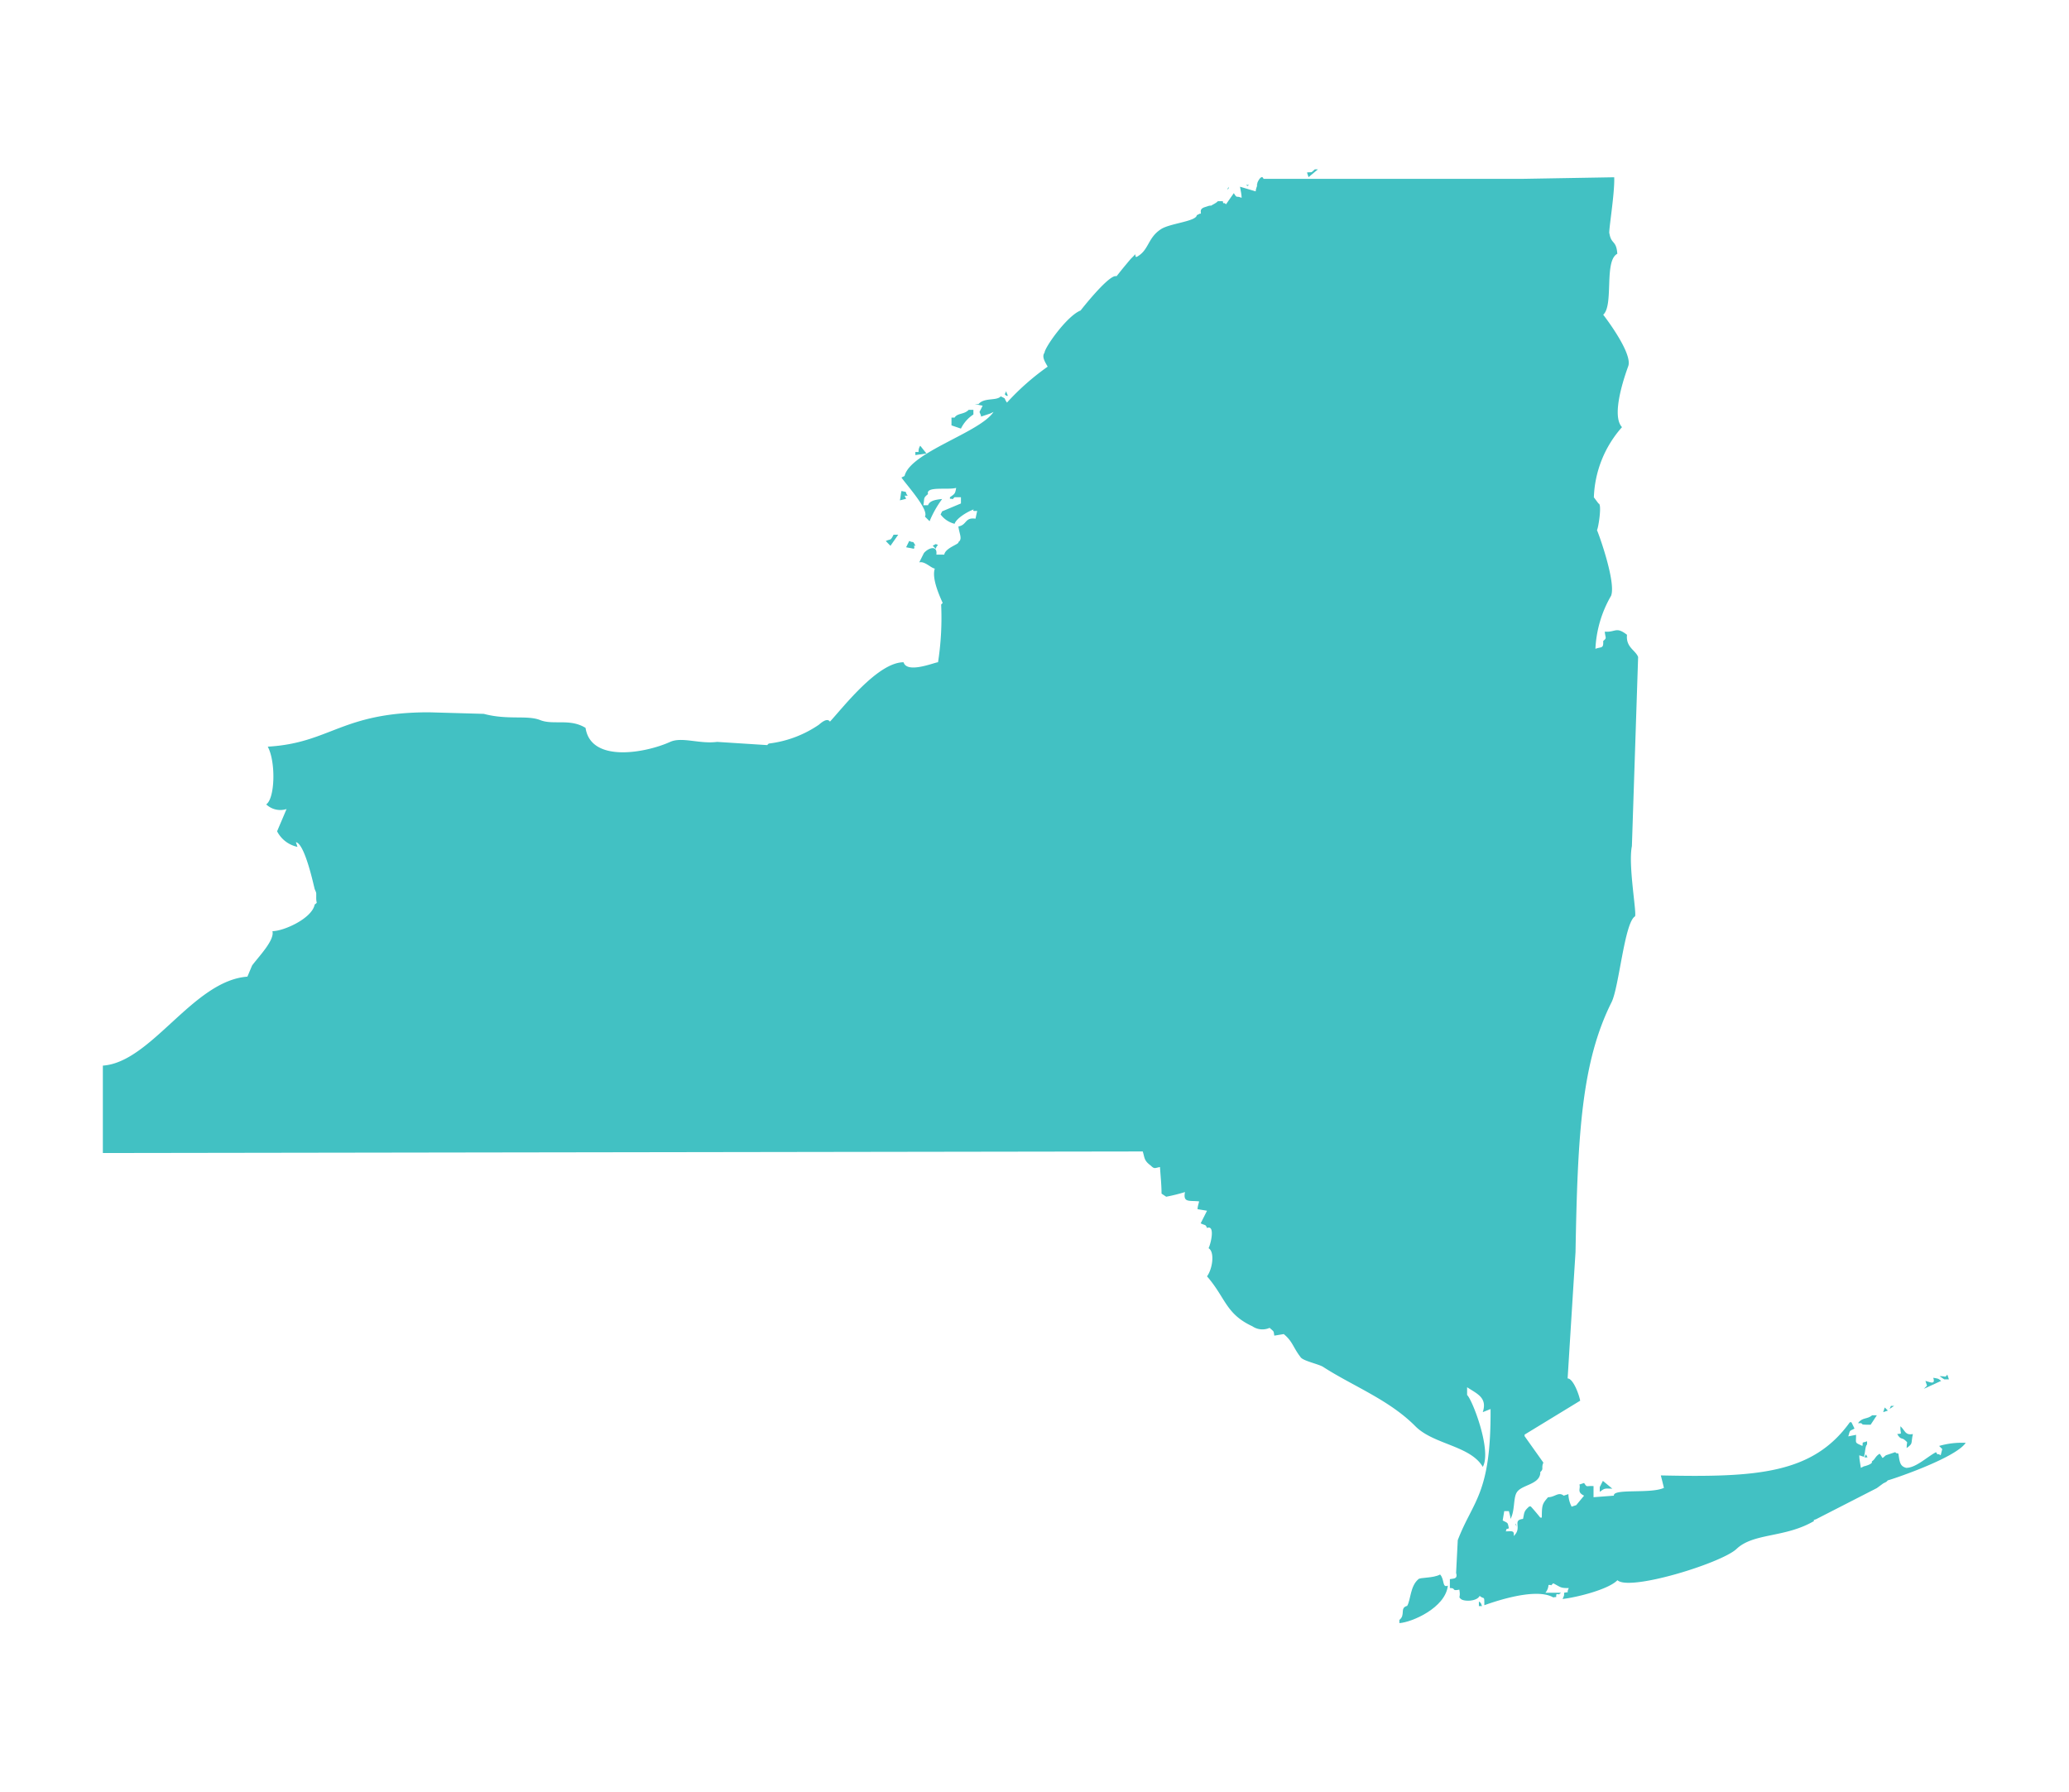<svg id="Layer_1" data-name="Layer 1" xmlns="http://www.w3.org/2000/svg" viewBox="0 0 186.07 161.17"><defs><style>.cls-1{fill:#42c1c3;fill-rule:evenodd;}</style></defs><path class="cls-1" d="M118.24,15.23h.28l-.84.7c-.05-.14-.1-.28-.14-.42C118.06,15.44,117.82,15.61,118.24,15.23Z"/><path class="cls-1" d="M9.25,103.68V95.82c4.37-.3,8.11-7.64,13-8l.42-1c.58-.79,2.05-2.28,1.83-3.09,1,0,3.55-1.13,3.8-2.39.32-.27.12,0,.14-.7v-.28c0-.14-.09-.28-.14-.42s-.87-4.09-1.69-4.21c.05.14.1.28.14.42a2.68,2.68,0,0,1-1.83-1.4c.28-.66.56-1.31.85-2a1.85,1.85,0,0,1-1.83-.42c.79-.52.88-3.82.14-5.19,5.65-.33,6.62-3.09,14.5-3.09l4.93.14c2.18.58,3.89.09,5.07.56s2.67-.17,4.08.7c.48,3.18,5.43,2.25,7.61,1.26,1.07-.48,2.64.21,4.22,0L69,67a.93.93,0,0,1,.14-.14,10.08,10.08,0,0,0,4.5-1.69c.17-.14.74-.67,1-.28,1.2-1.3,4.31-5.34,6.62-5.34.31,1.06,2.81,0,3.1,0a26,26,0,0,0,.28-5.19,1.85,1.85,0,0,1,.14-.14c-.32-.71-1-2.24-.71-3.09-.39-.08-.91-.69-1.4-.56l.42-.84c.4-.47,1.23-.75,1.12.14h.71c.11-.63,1.39-.94,1.27-1.13.39-.26.09-.71,0-1.4.79-.14.56-.84,1.54-.7l.15-.7c-.1,0-.52.06-.29-.14C87,46,86,46.62,85.85,47.1a2.25,2.25,0,0,1-1.26-.84l.14-.28,1.69-.71v-.56h-.57c-.33.3,0,.13-.42.14v-.14c.44-.31.47-.31.56-.84-.72.21-2.76-.18-2.53.56-.46.37-.3.36-.42,1h.42c.13-.34.49-.49,1.27-.56a9.25,9.25,0,0,0-1.13,2l-.42-.42c.39-.61-1.69-2.89-2.11-3.51l.28-.14c.52-2.15,6.78-3.9,8-5.76l-.28.14-.84.28c0-.14-.1-.28-.14-.42l.28-.56-.71-.14H88c.51-.62,1.62-.27,2-.7.57.29.21.07.56.56a22.43,22.43,0,0,1,3.66-3.23c-.25-.44-.55-.9-.28-1.26,0-.44,2-3.3,3.24-3.79,0,0,2.3-2.95,3.1-3.09h.14c.51-.64.62-.78,1.27-1.55l.42-.42c0,.31.06.29.28.14.93-.6.87-1.64,2-2.38.79-.54,3.18-.7,3.24-1.27l.28-.14H108c0-.2-.1-.4.28-.56l.43-.14c.43-.08,0,.09.42-.14s.33-.26.42-.28h.42c.07.39,0,0,.29.28.23-.33.46-.66.7-1,.33.52.17.19.7.42,0-.33-.09-.66-.14-1l1.41.42c0-.19.09-.38.14-.57-.14,0,0,0,0-.14s.4-.88.56-.42H137l8.17-.14c.06,1.47-.55,5-.43,5.06.17,1,.62.58.71,1.82-1.22.63-.3,4.63-1.27,5.48.32.41,2.66,3.52,2.25,4.63-.3.83-1.57,4.41-.56,5.48a10,10,0,0,0-2.53,6.31l.42.56c.32,0,0,2.15-.14,2.39.21.47,1.72,4.71,1.27,5.9a10.45,10.45,0,0,0-1.41,4.77c.56-.2.73,0,.7-.7.35-.3.2-.22.14-.84,1,.07,1-.49,2,.28-.12,1.13.78,1.39,1,2q-.28,8.49-.56,17c-.35,1.72.45,6,.28,6.32-.95.55-1.43,6.36-2.11,7.72-2.69,5.38-3.05,11.81-3.24,22.46q-.36,5.69-.71,11.37c.48,0,1,1.35,1.13,2L137.11,129v.14l1.69,2.38c-.22.49.07.54-.28.85v.14c-.14,1-1.68,1-2.11,1.68-.33.51-.16,1.68-.57,2.39,0-.23-.09-.47-.14-.7h-.42l-.14.84c.52.27.43.16.56.7-.35.17-.14-.09-.28.28.49,0,.8-.12.71.42.82-.76-.18-1.42.84-1.54.13-.59.06-.68.56-1.12h.14c.29.32.57.65.85,1h.14c0-1.15.05-1.24.56-1.83.62,0,.93-.52,1.41-.14l.42-.14a2.56,2.56,0,0,0,.29,1.13l.42-.14c.23-.29.47-.57.7-.85-.68-.33-.29-.62-.42-1l.42-.14c.29.43.15.24.85.28v1l1.83-.14c-.09-.67,3.3-.14,4.5-.7-.09-.37-.18-.75-.28-1.12,8.65.19,13.67-.14,17-4.78h.14c.1.19.19.38.28.57-.49.25-.38.11-.56.7l.7-.14c0,.82-.15.66.57,1,.09-.43-.14-.22.42-.42v.28c-.18.18-.15.64-.28,1.12l-.42-.14c0,.38.09.75.14,1.13l.28-.14c.05,0,.85-.21.7-.43.35-.24.28-.43.71-.7.35.43.13.5.56.14l.84-.28c.23.22,0,0,.29.14.11.77.15,1.13.7,1.27.88,0,1.89-1,2.68-1.41.27.42,0,0,.42.28l.14-.56-.28-.28a7.32,7.32,0,0,1,2.39-.28c-.95,1.42-7,3.41-7,3.37l-.14.14-.28.14-.57.42-5.49,2.81s-.32.07-.14.14c-2.64,1.55-5.45,1.05-7,2.53-1.38,1.28-9.64,3.82-10.7,2.8-.77.81-3.56,1.53-4.93,1.69.16-.4.12-.21.14-.56.59-.12.14.1.42-.42-.77,0-.69-.06-1.4-.43-.34.3,0,.13-.43.15a1.17,1.17,0,0,1-.28.7h1.41c-.35.27-.06.08-.42.14-.06.36.1.19-.28.28-1.71-1-6,.64-6.2.7,0-.92,0-.48-.42-.84-.26.52-1.42.52-1.69.28s0-.08-.14-.84c-.76.15-.25-.15-.85-.14V142c.32-.07.73,0,.56-.56l.15-2.95c1.37-3.58,3-4.12,2.95-11.79l-.7.28c.43-1.31-.52-1.65-1.41-2.24v.7c.46.39,2.24,5,1.41,6.46-1.13-1.92-4.42-2-6.06-3.65-2.37-2.39-5.62-3.61-8.3-5.34-.37-.24-1.72-.52-2-.84-.71-.91-.73-1.45-1.54-2.11l-.85.14c-.07-.45,0-.32-.42-.7a1.59,1.59,0,0,1-1.55-.14c-2.41-1.12-2.4-2.56-4.08-4.49.51-.7.7-2.21.14-2.53.23-.48.59-2.12-.14-1.82-.15-.36-.15-.2-.57-.42l.57-1.13-.85-.14c0-.23.09-.47.14-.7-.86-.1-1.47.15-1.27-.84a16.08,16.08,0,0,1-1.69.42l-.42-.28c0-.8-.09-1.59-.14-2.39-.49.09-.49.2-.84-.14-.61-.45-.53-.69-.71-1.26Z"/><path class="cls-1" d="M110.78,16.63l.28.29Z"/><path class="cls-1" d="M112.05,16.63h.28C112.08,16.77,112.3,16.76,112.05,16.63Z"/><path class="cls-1" d="M110.5,16.78c-.06.13.11.09-.14.28Z"/><path class="cls-1" d="M111.34,16.92a2.44,2.44,0,0,1,.14.28A2.44,2.44,0,0,0,111.34,16.92Z"/><path class="cls-1" d="M90.5,35.17c0,.14.1.28.14.42H90.5l-.14-.14Z"/><path class="cls-1" d="M87.12,36.85h.42v.42a3.19,3.19,0,0,0-1.12,1.27l-.85-.29v-.7h.28C86.1,37.13,86.7,37.29,87.12,36.85Z"/><path class="cls-1" d="M82.76,40.08l.56.7-1,.14v-.28h.29A.86.86,0,0,1,82.76,40.08Z"/><path class="cls-1" d="M81.07,44.15c.69.15.21,0,.56.42h-.28l.14.28-.56.14C81,44.71,81,44.43,81.07,44.15Z"/><path class="cls-1" d="M80.36,48.08h.42l-.7,1-.42-.43C80.09,48.43,80.06,48.69,80.36,48.08Z"/><path class="cls-1" d="M82.33,48.22l.29.28Z"/><path class="cls-1" d="M82.19,48.5l.28.28Z"/><path class="cls-1" d="M81.77,48.64c.43.23.27-.11.56.43-.31,0,0,0-.14.28l-.7-.14Z"/><path class="cls-1" d="M79.52,48.92l.28.29Z"/><path class="cls-1" d="M84.16,48.92c.39.17.08,0,0,.43l-.28-.28Z"/><path class="cls-1" d="M175.13,123.61c.05.14.09.28.14.42h-.42l-.42-.28C175.09,123.73,174.85,123.92,175.13,123.61Z"/><path class="cls-1" d="M173.86,123.89c.52.09.43.06.71.28l-1.55.71.28-.28c-.05-.14-.09-.29-.14-.43C173.46,124.23,174.11,124.6,173.86,123.89Z"/><path class="cls-1" d="M170.06,126.42h.28l-.42.28C170,126.61,170,126.51,170.06,126.42Z"/><path class="cls-1" d="M169.5,126.56l.28.28-.42.14C169.4,126.84,169.45,126.7,169.5,126.56Z"/><path class="cls-1" d="M168.37,127.26h.42l-.56.85c-.86,0-.68,0-.84-.14h-.29C167.48,127.42,167.92,127.65,168.37,127.26Z"/><path class="cls-1" d="M170.91,128.25c.42.37.41.83,1.12.7-.2.9.05.81-.56,1.26,0-.66.16-.42-.14-.7s-.38,0-.71-.56C171.17,128.89,170.87,129,170.91,128.25Z"/><path class="cls-1" d="M167.81,130.77l.14.28h-.28Z"/><path class="cls-1" d="M144.15,133.16l.85.7c-.68,0-.64-.08-1.13.28v-.42Z"/><path class="cls-1" d="M141.05,134.14l.29.28Z"/><path class="cls-1" d="M136.27,137c0,.09.09.19.14.28C136.36,137.14,136.31,137,136.27,137Z"/><path class="cls-1" d="M129.51,141.58c.42.44.17,1.23.7,1-.22,2-3.25,3.3-4.36,3.37v-.29c.58-.44,0-1.08.7-1.26.32-.53.27-1.77,1-2.39C127.7,141.82,128.87,141.93,129.51,141.58Z"/><path class="cls-1" d="M133,144c.28.25.1,0,.28.42H133Z"/><path class="cls-1" d="M132.61,144.11c.09.09.18.19.28.28C132.79,144.3,132.7,144.2,132.61,144.11Z"/><path class="cls-1" d="M132.61,144.39c.09.09.18.19.28.28C132.79,144.58,132.7,144.48,132.61,144.39Z"/><path class="cls-1" d="M128.38,144.81c.05.1.09.19.14.28C128.47,145,128.43,144.91,128.38,144.81Z"/></svg>